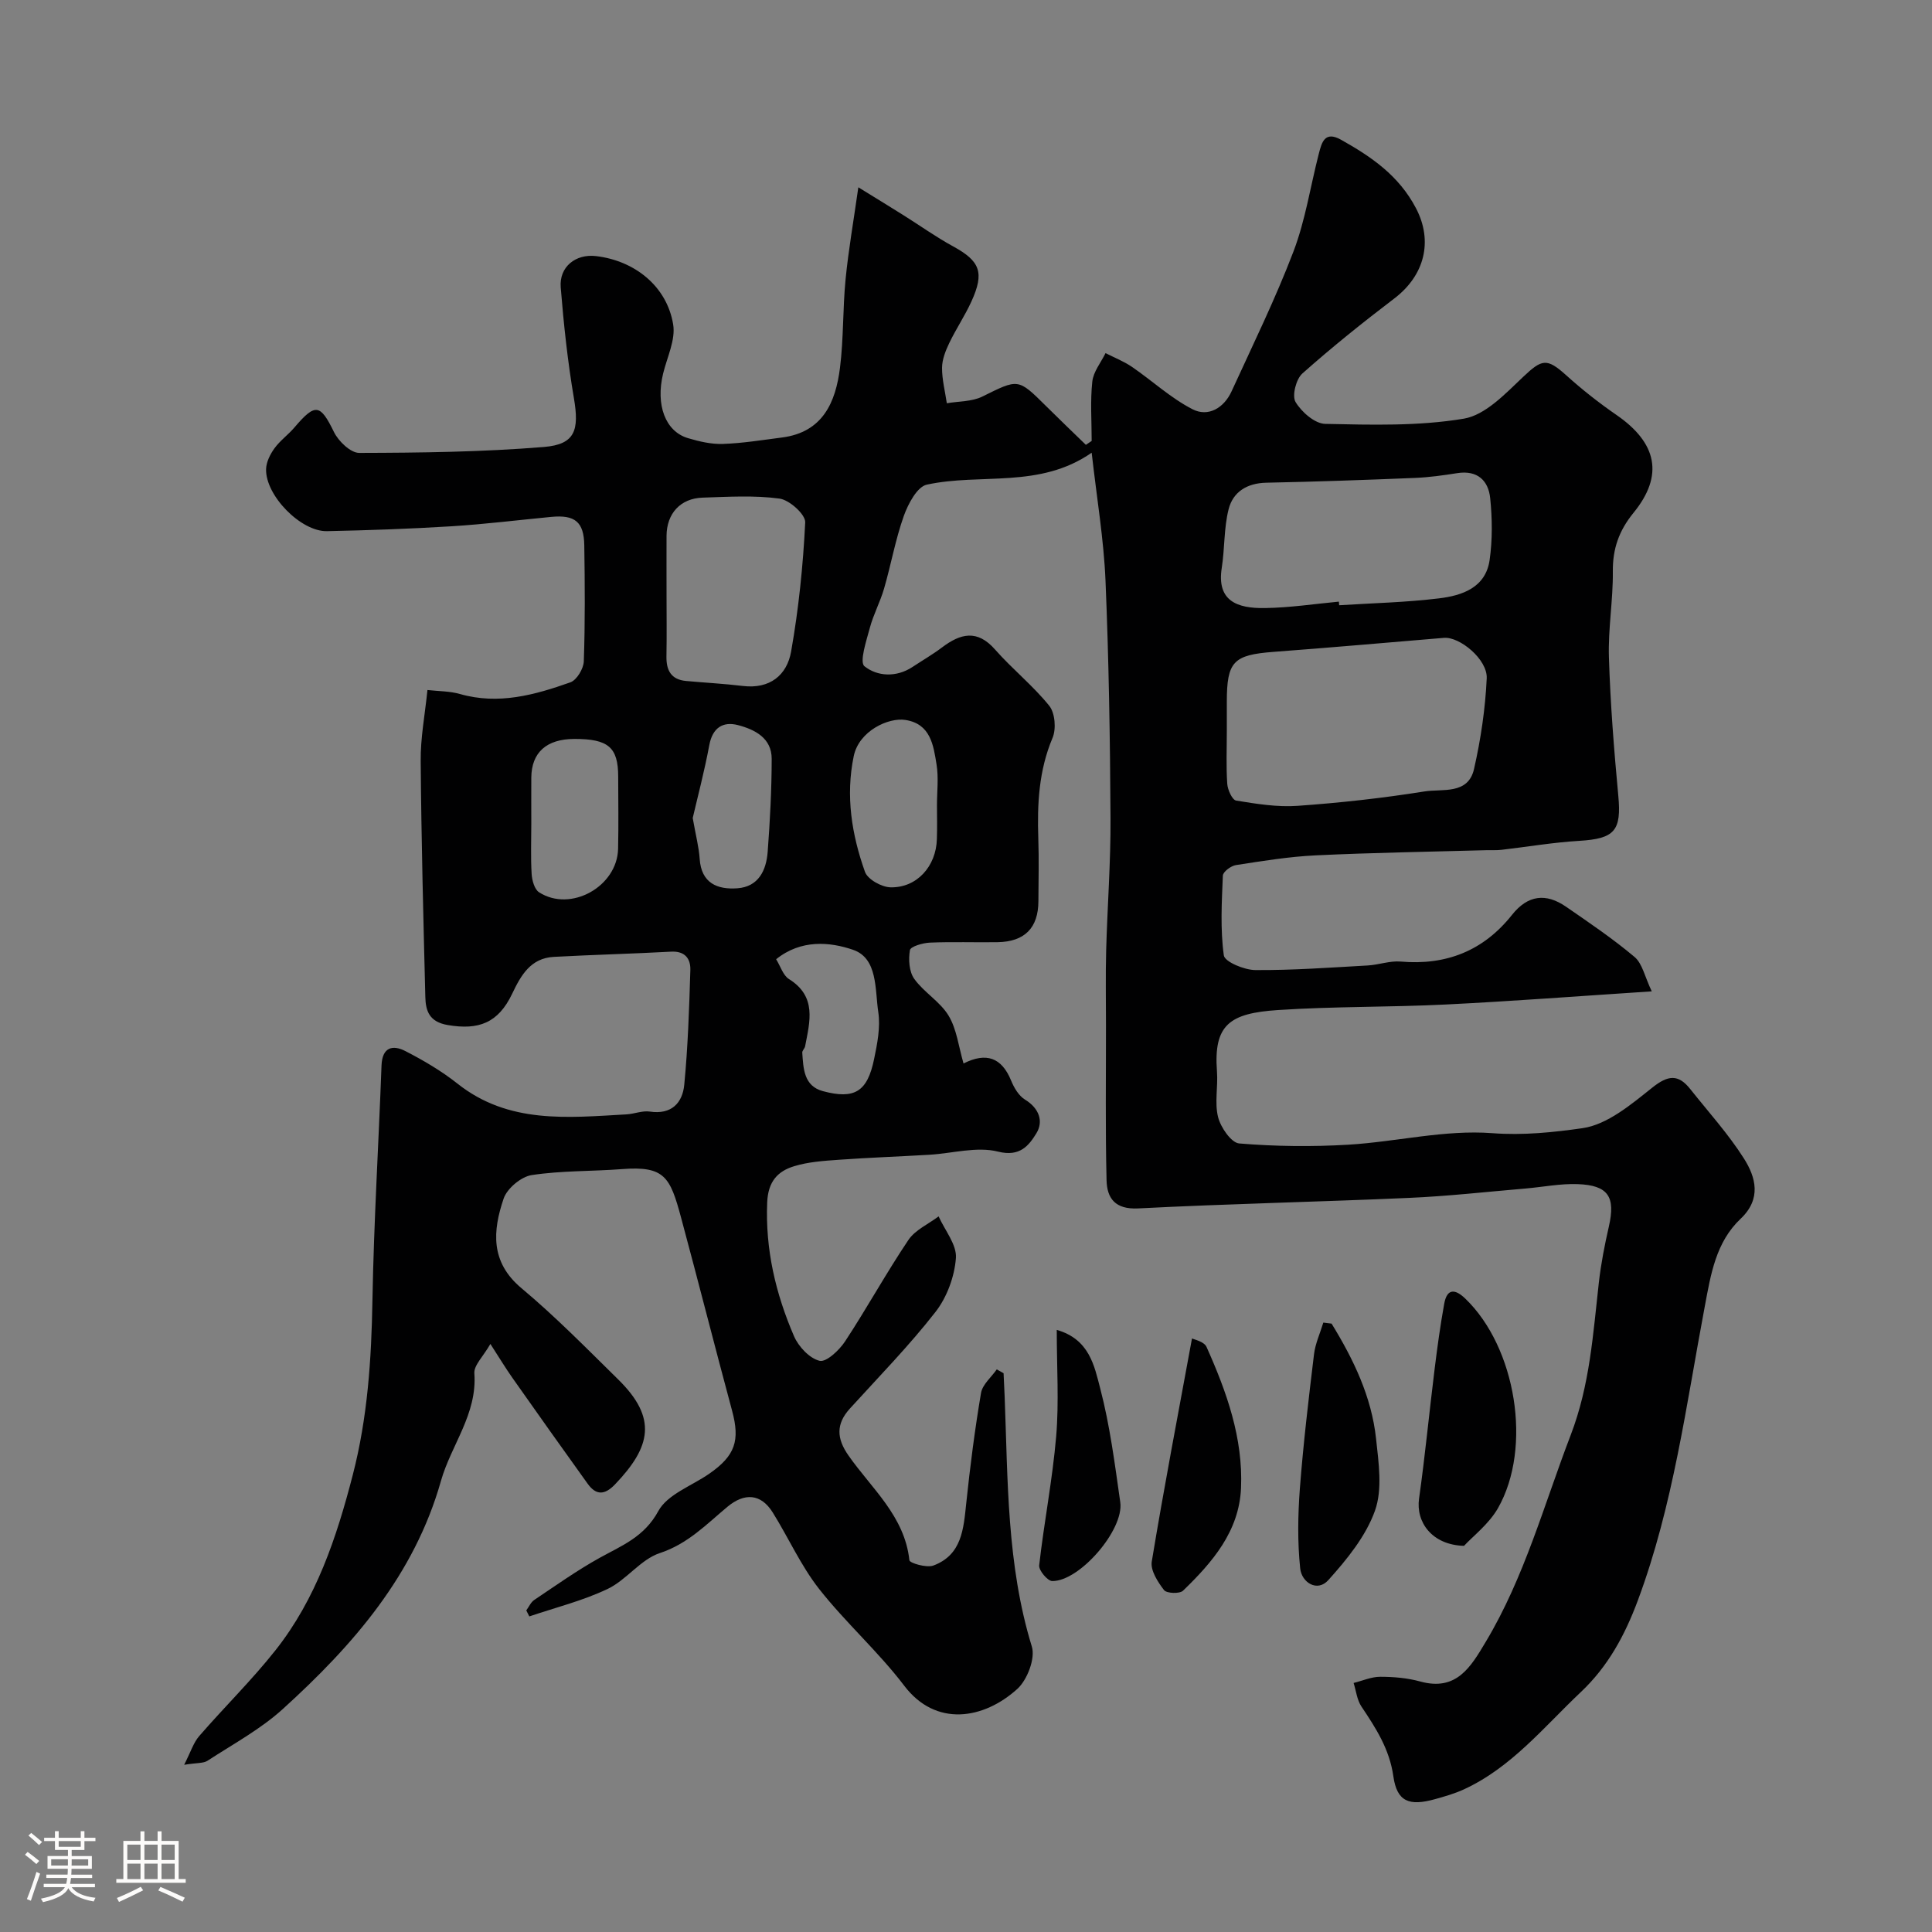 <svg enable-background="new 0 0 400 400" viewBox="0 0 400 400" xmlns="http://www.w3.org/2000/svg"><rect x="0" y="0" width="400" height="400" fill="#808080" stroke="none"/><path d="m5.17 384 .55-.58c.85.61 1.65 1.24 2.4 1.87l-.59.64c-.83-.73-1.62-1.38-2.36-1.93m1.22 9.53-.82-.34c.71-1.76 1.37-3.64 1.98-5.63.24.13.5.25.76.36-.6 1.67-1.24 3.54-1.92 5.61m-.5-13.5.57-.54c.56.44 1.31 1.06 2.26 1.87l-.64.64c-.68-.66-1.41-1.32-2.19-1.97m3.25.46h2.24v-1.36h.77v1.36h4.57v-1.36h.76v1.36h2.28v.69h-2.28v1.84h-2.64v1.26h4.18v2.64h-4.21c0 .45-.02.86-.05 1.21h4.32v.69h-4.38c-.04.34-.1.75-.19 1.22h5.15v.69h-4.82c.87 1.19 2.51 1.92 4.93 2.19-.17.31-.3.57-.37.76-2.77-.49-4.52-1.41-5.26-2.76-.56 1.26-2.3 2.23-5.24 2.9-.12-.24-.26-.48-.43-.72 2.73-.55 4.38-1.34 4.96-2.38h-4.38v-.69h4.65c.1-.38.17-.79.21-1.22h-4.32v-.69h4.4c.03-.34.05-.75.05-1.21h-4.2v-2.64h4.23v-1.26h-2.69v-1.84h-2.24zm1.46 4.46v1.29h3.45c.01-.4.02-.57.01-.53v-.32-.45h-3.46zm1.55-2.59h4.57v-1.19h-4.57zm6.11 2.59h-3.42v.77c-.01.19-.01.37-.02.53h3.44v-1.29z" fill="#fcfbfa"/><path d="m32.63 379.16h.82v1.98h3.54v7.89h1.46v.78h-14.37v-.78h1.46v-7.89h3.54v-1.98h.82v1.98h2.73zm-3.49 11.48.5.73c-1.61.82-3.28 1.63-5 2.41-.13-.27-.28-.55-.44-.82 1.75-.72 3.4-1.49 4.94-2.32m-2.78-5.55h2.73v-3.18h-2.73zm0 3.95h2.73v-3.2h-2.73zm3.54-3.95h2.73v-3.18h-2.73zm0 3.95h2.73v-3.2h-2.73zm7.89 4.68c-1.84-.92-3.51-1.7-5.02-2.32l.45-.73c1.89.8 3.57 1.55 5.04 2.23zm-1.62-11.81h-2.73v3.18h2.73zm-2.73 7.13h2.73v-3.2h-2.73z" fill="#fcfbfa"/><g fill="#010102"><path d="m88.5 142.86c2.29.26 4.61.22 6.74.83 7.97 2.28 15.48.19 22.85-2.42 1.32-.47 2.73-2.82 2.78-4.35.28-7.99.22-16 .1-23.99-.07-4.9-1.95-6.39-6.87-5.91-6.86.66-13.72 1.51-20.6 1.94-8.59.53-17.2.83-25.8 1.01-5.41.12-12.77-7.4-12.61-12.85.04-1.47.85-3.08 1.74-4.31 1.16-1.6 2.85-2.8 4.14-4.32 4.33-5.09 5.34-4.84 8.17.95.93 1.91 3.45 4.34 5.24 4.33 12.75-.03 25.54-.19 38.24-1.23 6.47-.53 7.33-3.48 6.2-10.11-1.29-7.58-2.11-15.26-2.73-22.93-.34-4.26 3.09-6.97 7.3-6.48 8.06.95 14.68 6.27 15.98 14.14.53 3.2-1.26 6.8-2.08 10.19-1.57 6.46.44 11.98 5.17 13.37 2.33.69 4.83 1.28 7.23 1.19 4.08-.14 8.15-.81 12.22-1.33 8.43-1.09 11.1-7.26 12-14.43.76-6.07.56-12.25 1.16-18.35.59-6 1.64-11.96 2.64-19.02 4.12 2.54 6.72 4.13 9.3 5.75 3.45 2.16 6.77 4.54 10.34 6.49 5.55 3.03 6.52 5.38 3.77 11.4-1.35 2.96-3.19 5.69-4.6 8.63-.76 1.59-1.47 3.39-1.48 5.1-.01 2.44.63 4.89.99 7.34 2.46-.43 5.19-.32 7.34-1.38 7.46-3.69 7.37-3.83 13.15 1.91 2.74 2.72 5.53 5.39 8.3 8.08.4-.27.8-.54 1.2-.81 0-4.1-.31-8.24.13-12.29.22-2.04 1.78-3.93 2.74-5.89 1.84.94 3.8 1.7 5.49 2.86 4.2 2.88 8.02 6.45 12.5 8.75 3.27 1.69 6.52-.25 8.1-3.69 4.4-9.61 9.07-19.13 12.83-28.99 2.46-6.47 3.5-13.48 5.24-20.23.6-2.31 1.21-4.77 4.59-2.88 6.3 3.53 12 7.42 15.55 14.23 3.52 6.76 1.79 13.84-4.52 18.64-6.51 4.96-12.92 10.09-19.03 15.53-1.31 1.16-2.18 4.61-1.41 5.9 1.24 2.07 3.99 4.49 6.15 4.53 9.58.2 19.31.49 28.69-1.08 4.48-.75 8.63-5.2 12.28-8.65 3.89-3.68 4.89-3.96 8.9-.35 3.28 2.96 6.78 5.72 10.42 8.23 8.41 5.79 9.85 12.52 3.54 20.25-3.01 3.69-4.34 7.44-4.29 12.17.06 5.93-1 11.88-.81 17.8.3 9.55 1.05 19.09 1.94 28.6.68 7.26-.73 8.92-8.11 9.36-5.38.32-10.73 1.24-16.1 1.86-.99.11-2 .05-3 .07-11.8.33-23.6.51-35.39 1.07-5.55.26-11.08 1.17-16.58 2.02-1.02.16-2.65 1.38-2.69 2.17-.23 5.51-.55 11.1.2 16.52.19 1.34 4.23 3.02 6.51 3.04 7.76.06 15.53-.52 23.29-.95 2.28-.13 4.57-1 6.8-.81 9.45.83 17.17-2.24 23.06-9.66 3.29-4.15 7.05-4.56 11.21-1.68 4.83 3.33 9.71 6.63 14.18 10.4 1.6 1.35 2.08 4.03 3.55 7.11-15.06.98-28.83 2.04-42.62 2.72-11.59.58-23.22.38-34.79 1.15-9.96.66-13.34 3.01-12.61 12.71.24 3.15-.52 6.47.23 9.45.54 2.14 2.72 5.32 4.38 5.46 7.48.62 15.06.7 22.56.26 9.97-.6 20-3.14 29.82-2.39 6.43.49 12.7-.18 18.67-1.03 5.15-.73 10.1-4.92 14.48-8.41 3.24-2.58 5.36-2.83 7.85.31 3.77 4.75 7.88 9.28 11.11 14.37 2.49 3.92 3.65 8.38-.67 12.47-5.15 4.86-6.19 11.52-7.43 18.14-3.86 20.47-6.53 41.2-13.87 60.91-2.68 7.19-6.16 13.64-11.8 18.96-7.66 7.23-14.35 15.61-24.23 20.15-1.9.87-3.95 1.46-5.97 2.02-5.36 1.49-7.87.5-8.61-4.73-.8-5.65-3.62-9.98-6.61-14.45-.92-1.37-1.1-3.24-1.62-4.88 1.83-.45 3.67-1.28 5.5-1.28 2.76 0 5.62.24 8.27.97 7.56 2.09 10.49-3.03 13.58-8.19 8.03-13.4 12.06-28.39 17.59-42.81 3.99-10.39 4.63-20.96 5.84-31.64.44-3.88 1.2-7.75 2.07-11.56 1.4-6.14-.11-8.54-6.47-8.77-3.58-.13-7.19.6-10.79.91-8.03.68-16.06 1.59-24.1 1.94-18.69.83-37.41 1.22-56.1 2.18-4.78.24-6.45-2.11-6.54-5.85-.26-10.69-.11-21.4-.12-32.1 0-5.17-.1-10.34.04-15.5.25-9.1.95-18.2.9-27.3-.09-16.43-.35-32.88-1.04-49.3-.36-8.48-1.79-16.91-2.86-26.41-10.82 7.51-22.95 4.18-34.13 6.61-2 .43-3.87 3.98-4.76 6.46-1.74 4.88-2.64 10.05-4.09 15.05-.8 2.77-2.21 5.36-2.95 8.14-.72 2.68-2.19 7.09-1.11 7.95 2.65 2.12 6.58 2.36 9.94.15 2.04-1.35 4.17-2.58 6.12-4.05 3.83-2.89 7.28-3.77 10.98.44 3.56 4.05 7.86 7.47 11.22 11.65 1.2 1.49 1.46 4.79.68 6.64-2.85 6.75-3.19 13.69-2.95 20.81.15 4.33.04 8.66.02 13-.02 5.53-2.84 8.4-8.46 8.49-4.67.07-9.34-.11-14 .09-1.47.06-4.01.8-4.14 1.56-.33 1.92-.17 4.46.9 5.95 2.01 2.8 5.36 4.71 7.11 7.62 1.69 2.81 2.07 6.41 3.09 9.89 4.72-2.38 7.9-1.22 9.85 3.54.6 1.47 1.57 3.14 2.86 3.93 2.95 1.79 3.89 4.52 2.37 6.99-1.54 2.49-3.37 4.94-7.94 3.79-4.4-1.11-9.45.37-14.21.65-6.26.37-12.53.59-18.79 1.04-3.09.22-6.27.43-9.21 1.33-3.43 1.04-5.4 3.19-5.58 7.49-.41 9.77 1.76 18.91 5.55 27.7.93 2.16 3.21 4.6 5.3 5.1 1.39.33 4.08-2.2 5.28-4.03 4.53-6.89 8.5-14.14 13.1-20.98 1.4-2.09 4.14-3.29 6.26-4.89 1.29 2.89 3.79 5.86 3.58 8.64-.29 3.84-1.86 8.11-4.23 11.15-5.47 7.01-11.73 13.41-17.72 20-2.91 3.2-2.75 6.2-.31 9.69 4.78 6.86 11.64 12.53 12.63 21.71.06.59 3.56 1.62 4.96 1.1 5.91-2.2 6.25-7.58 6.81-12.9.8-7.64 1.78-15.27 3.06-22.83.3-1.76 2.13-3.26 3.26-4.88.47.26.94.53 1.41.79.07 1.59.15 3.18.22 4.78.68 17.39.42 34.84 5.63 51.81.76 2.46-.95 6.91-3.01 8.78-6.95 6.29-16.86 7.96-23.41-.67-5.37-7.07-12.15-13.07-17.64-20.06-3.77-4.81-6.32-10.57-9.58-15.8-2.45-3.94-5.86-4.12-9.39-1.18-4.33 3.61-8.19 7.67-13.99 9.58-3.98 1.31-6.9 5.56-10.8 7.42-5.14 2.45-10.79 3.85-16.22 5.69-.21-.41-.42-.83-.63-1.24.54-.73.93-1.68 1.64-2.16 4.46-2.99 8.86-6.12 13.54-8.72 4.63-2.56 9.25-4.33 12.16-9.69 1.88-3.46 6.91-5.21 10.54-7.73 5.39-3.74 6.4-6.87 4.73-13.05-3.59-13.32-6.98-26.69-10.57-40.01-2.26-8.38-3.39-10.69-12.21-10.01-6.24.48-12.56.3-18.72 1.24-2.19.34-5.09 2.77-5.8 4.87-2.25 6.64-2.81 13.11 3.7 18.55 7.03 5.88 13.49 12.47 20.04 18.91 8.1 7.97 6.8 13.89-.67 21.7-2.15 2.25-3.93 2.3-5.68-.14-5.24-7.29-10.43-14.61-15.6-21.95-1.39-1.98-2.64-4.05-4.53-6.98-1.49 2.61-3.45 4.43-3.32 6.09.62 8.43-4.8 14.81-6.91 22.25-5.52 19.54-18.22 34.05-32.72 47.22-4.63 4.21-10.32 7.28-15.61 10.73-.86.56-2.17.41-4.84.84 1.36-2.67 1.92-4.57 3.1-5.93 5.18-5.98 10.87-11.55 15.78-17.75 8.45-10.67 12.67-23.33 16.03-36.34 3.07-11.88 3.86-23.93 4.07-36.15.29-16.21 1.28-32.4 1.88-48.61.14-3.78 2.28-4.35 4.95-2.98 3.75 1.93 7.46 4.11 10.76 6.72 10.59 8.41 22.83 7.06 34.99 6.38 1.63-.09 3.3-.81 4.84-.58 4.5.68 6.78-1.8 7.14-5.57.76-7.88 1.02-15.82 1.26-23.74.07-2.32-1.09-3.95-3.97-3.8-8.09.44-16.2.64-24.3 1.08-4.79.26-6.8 3.8-8.62 7.63-2.89 6.06-6.93 7.58-13.36 6.48-3.79-.65-4.55-2.9-4.62-5.8-.41-16.26-.83-32.53-.96-48.8-.06-4.78.86-9.5 1.4-14.76zm165.5 8.46c0 3.66-.16 7.32.09 10.96.08 1.24 1.03 3.34 1.84 3.47 4.19.68 8.51 1.39 12.71 1.09 8.79-.62 17.58-1.59 26.28-2.98 3.67-.59 9.04.73 10.26-4.64 1.4-6.15 2.34-12.49 2.63-18.79.18-3.9-5.59-8.64-8.85-8.37-11.75.98-23.5 2.02-35.26 2.9-8.34.63-9.7 1.98-9.7 10.36zm23.2-26.76c.02.25.04.5.06.75 6.91-.44 13.85-.59 20.71-1.43 4.77-.58 9.63-2.23 10.44-7.94.6-4.19.55-8.56.12-12.78-.37-3.68-2.66-5.86-6.83-5.2-2.91.46-5.84.87-8.78.99-10.24.42-20.48.78-30.73.99-3.99.08-6.9 1.88-7.82 5.49-.99 3.92-.79 8.12-1.42 12.15-1.06 6.79 3.09 8.43 9.03 8.31 5.09-.08 10.15-.85 15.22-1.33zm-139.2-1.63c0 4.32.06 8.65-.02 12.97-.05 2.91.98 4.81 4.08 5.09 3.91.36 7.84.56 11.73 1.03 5.59.68 9.14-2.23 10-7.12 1.56-8.82 2.48-17.8 2.92-26.75.08-1.63-3.26-4.64-5.31-4.92-5.23-.71-10.62-.37-15.93-.2-4.61.15-7.44 3.3-7.47 7.91-.02 4.01 0 8 0 11.99zm-28 47.56c0 3.49-.14 6.99.07 10.46.08 1.32.59 3.18 1.54 3.79 6.54 4.2 16.19-1.17 16.36-9.02.11-4.98.03-9.97.02-14.95-.01-6.06-2.05-7.8-9.1-7.78-5.75.02-8.85 2.8-8.89 8.02-.02 3.17 0 6.33 0 9.48zm83.99-3.76c0-2.83.36-5.71-.09-8.47-.64-3.97-1.23-8.38-6.43-9.2-3.53-.56-9.62 2.27-10.71 7.47-1.72 8.27-.42 16.25 2.32 23.97.55 1.56 3.44 3.17 5.29 3.21 5.46.13 9.45-4.36 9.6-9.99.08-2.33.03-4.66.02-6.99zm-33.3 31.87c.91 1.47 1.44 3.34 2.65 4.1 5.81 3.62 4.33 8.79 3.35 13.92-.09.47-.62.9-.59 1.32.23 3.29.31 6.9 4.27 7.97 6.58 1.76 9.21.1 10.6-6.63.66-3.18 1.34-6.59.87-9.73-.71-4.68-.07-11.15-5.24-12.91-4.76-1.63-10.74-2.2-15.91 1.96zm-17.27-29.24c.64 3.66 1.28 6.04 1.44 8.45.34 5.06 3.67 6.4 7.81 6.1 4.38-.32 5.98-3.72 6.27-7.55.48-6.4.82-12.83.83-19.24.01-4.32-3.48-6.07-6.96-6.99-3.14-.82-5.29.54-5.96 4.15-1.01 5.42-2.42 10.74-3.43 15.08z"/><path d="m303.11 320.05c-6.64-.18-10-4.91-9.31-9.78 1.26-8.91 2.11-17.88 3.22-26.81.56-4.53 1.18-9.06 1.99-13.54.59-3.26 2.31-3.04 4.37-1.05 10.48 10.08 13.92 30.79 6.76 43.38-1.9 3.31-5.21 5.82-7.03 7.8z"/><path d="m275.69 274.04c4.52 7.37 8.28 15.12 9.21 23.84.53 4.95 1.36 10.46-.23 14.9-1.89 5.29-5.81 10.09-9.66 14.37-2.29 2.55-5.52.48-5.82-2.43-.57-5.44-.48-11.02-.07-16.49.71-9.3 1.81-18.57 2.93-27.83.27-2.24 1.27-4.38 1.93-6.57.58.06 1.14.13 1.71.21z"/><path d="m246.79 277.11c.38.21 2.5.62 3.01 1.76 4.16 9.29 7.59 18.87 7.14 29.23-.39 8.98-5.95 15.37-12.01 21.24-.7.67-3.39.57-3.93-.13-1.29-1.67-2.84-4.08-2.54-5.9 2.52-15.25 5.43-30.44 8.33-46.2z"/><path d="m218.79 275.34c6.79 1.94 7.79 7.51 8.99 12.09 2.02 7.7 3.03 15.68 4.16 23.59.81 5.69-8.42 16.4-14.09 16.32-.96-.01-2.81-2.22-2.7-3.24 1.01-8.93 2.76-17.78 3.52-26.72.6-7.1.12-14.29.12-22.04z"/></g></svg>